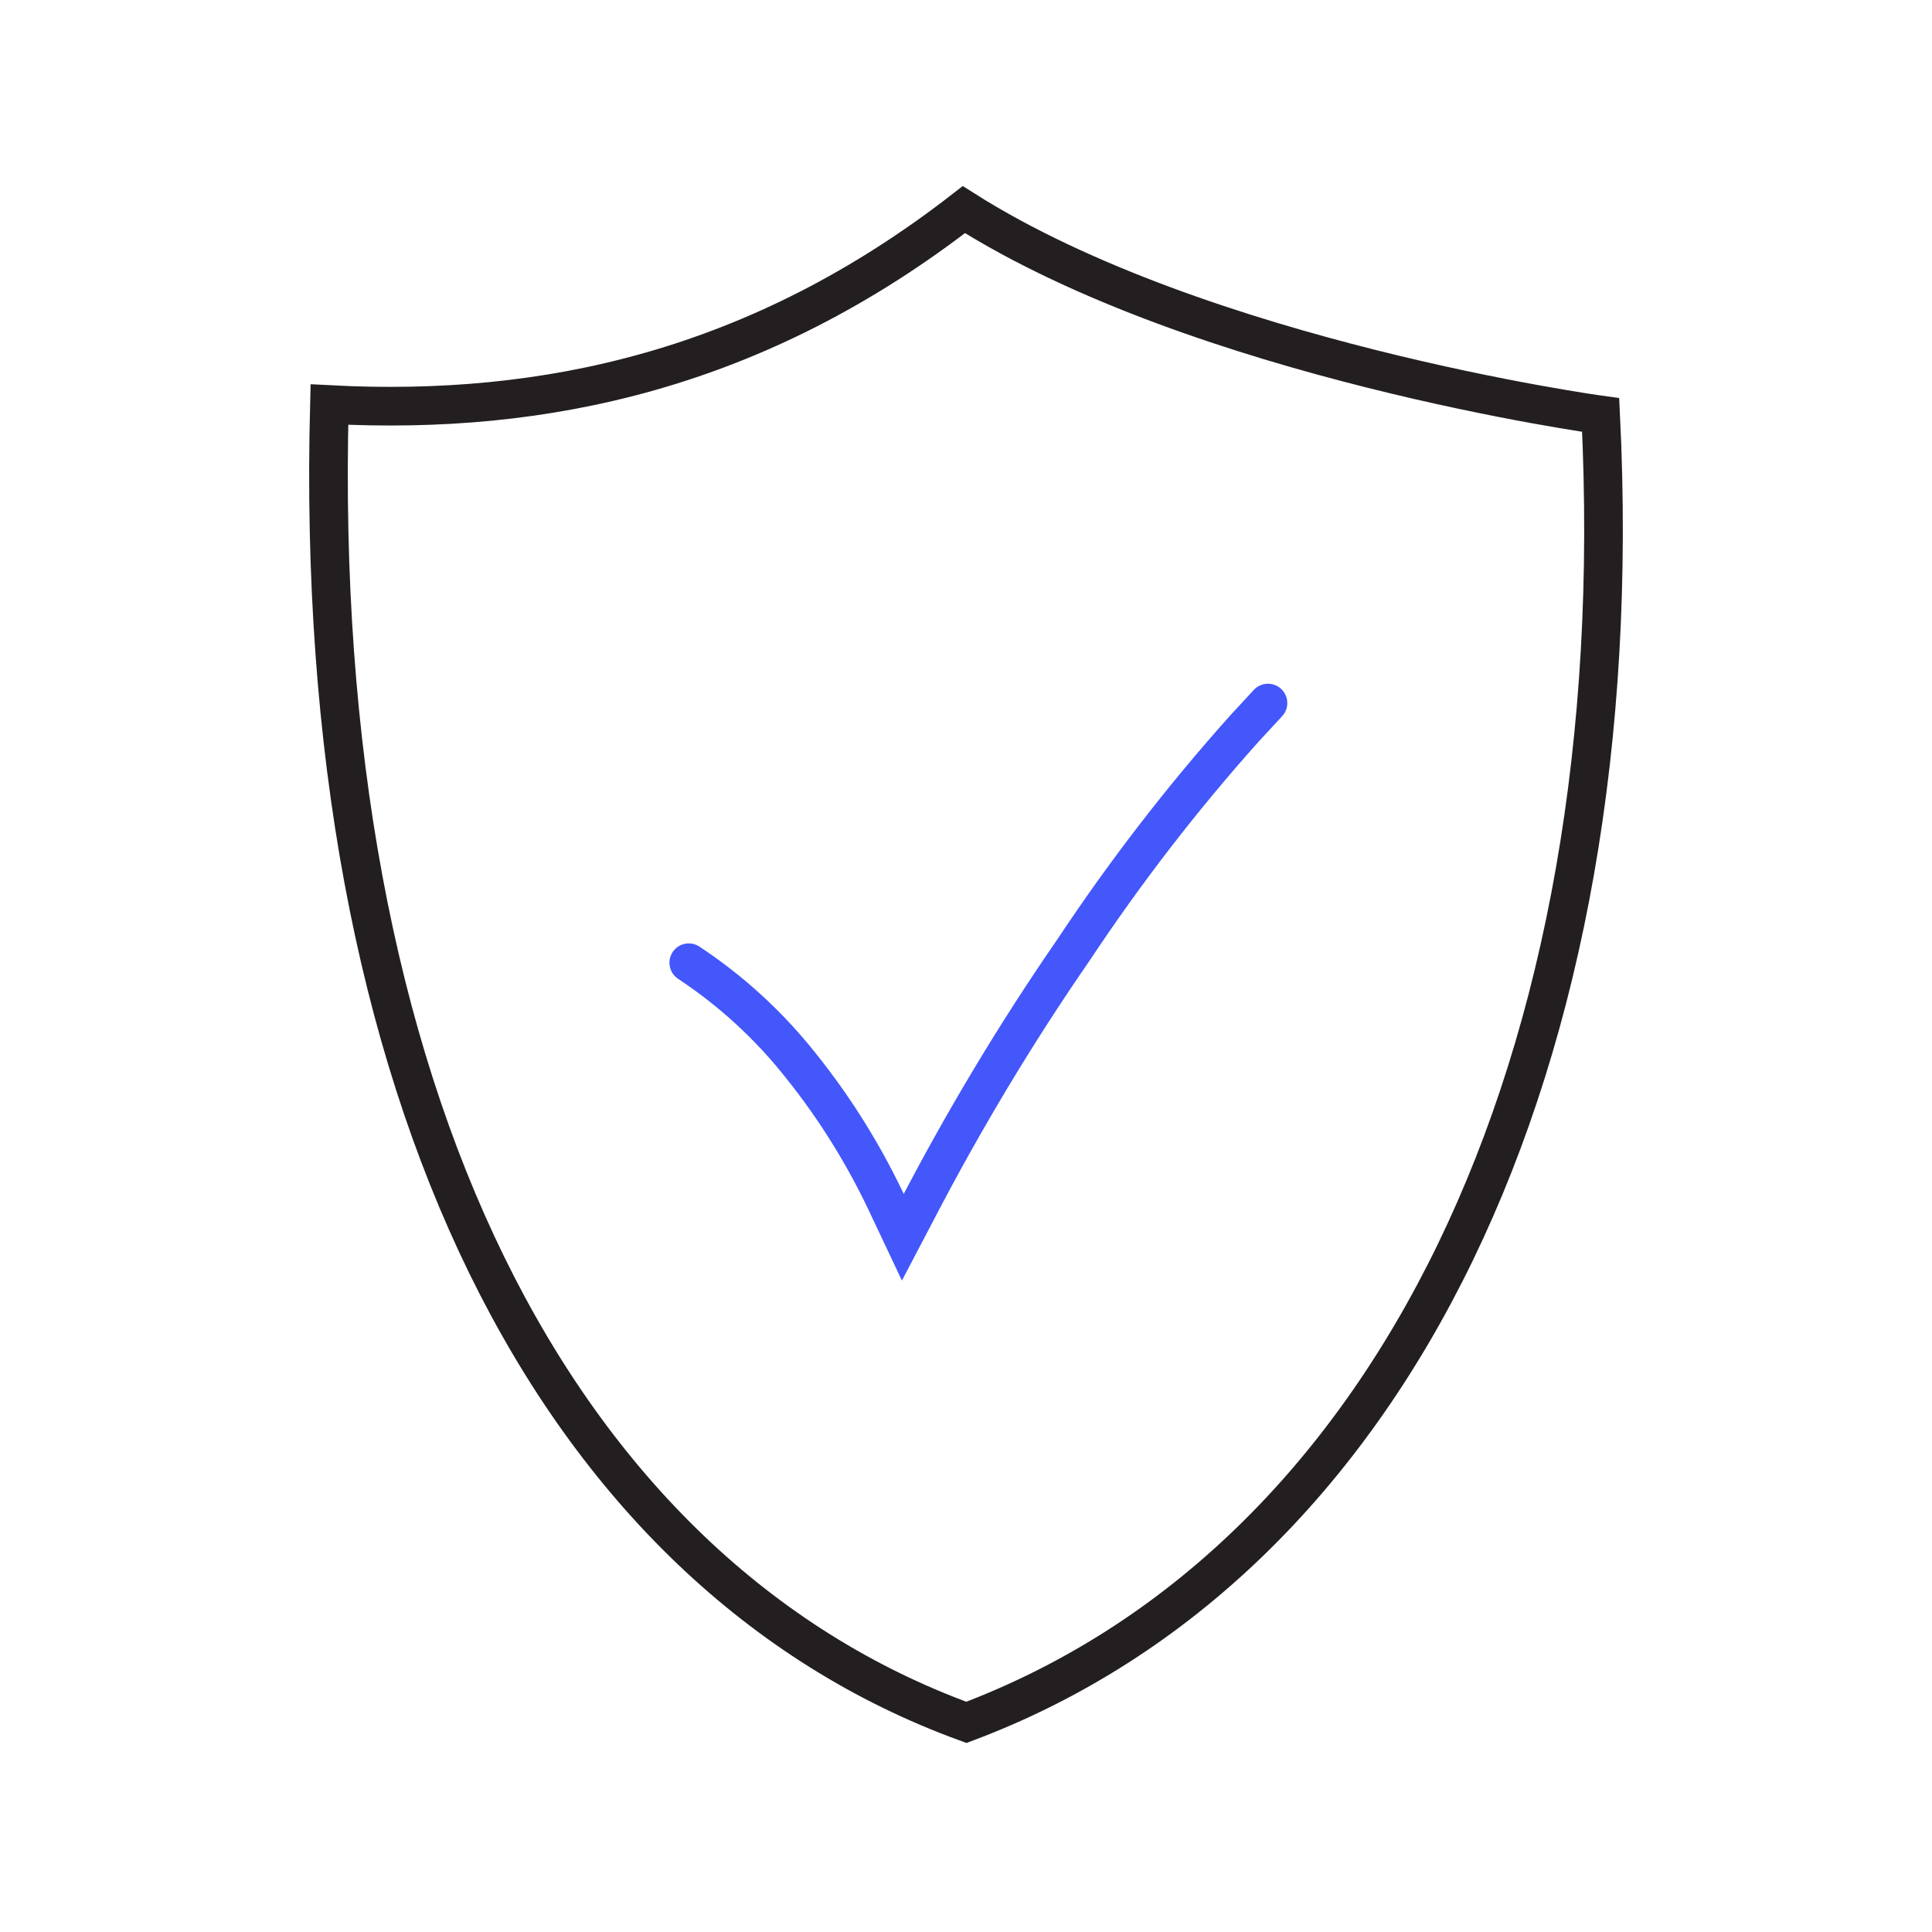 <?xml version="1.0" encoding="UTF-8"?>
<svg id="secure" xmlns="http://www.w3.org/2000/svg" viewBox="0 0 100 100">
  <g id="Secure">
    <path d="M65.63,36.39l-1.22,1.32c-3.23,3.61-6.18,7.44-8.86,11.48-2.97,4.3-5.66,8.79-8.07,13.42l-.75,1.43-.69-1.46c-1.22-2.64-2.75-5.13-4.57-7.4-1.65-2.09-3.61-3.89-5.82-5.35" style="fill: none; stroke: #4357fb; stroke-linecap: round; stroke-miterlimit: 10; stroke-width: 2px;"/>
    <path d="M49.89,10.85c-10.65,8.27-21.65,10.68-32.84,10.09-.93,35.6,11.66,60.44,32.97,68.21,22.05-8.29,34.49-34.03,32.83-67.67,0,0-20.66-2.83-32.96-10.63Z" style="fill: none; stroke: #231f20; stroke-miterlimit: 10; stroke-width: 2px;"/>
  </g>
</svg>